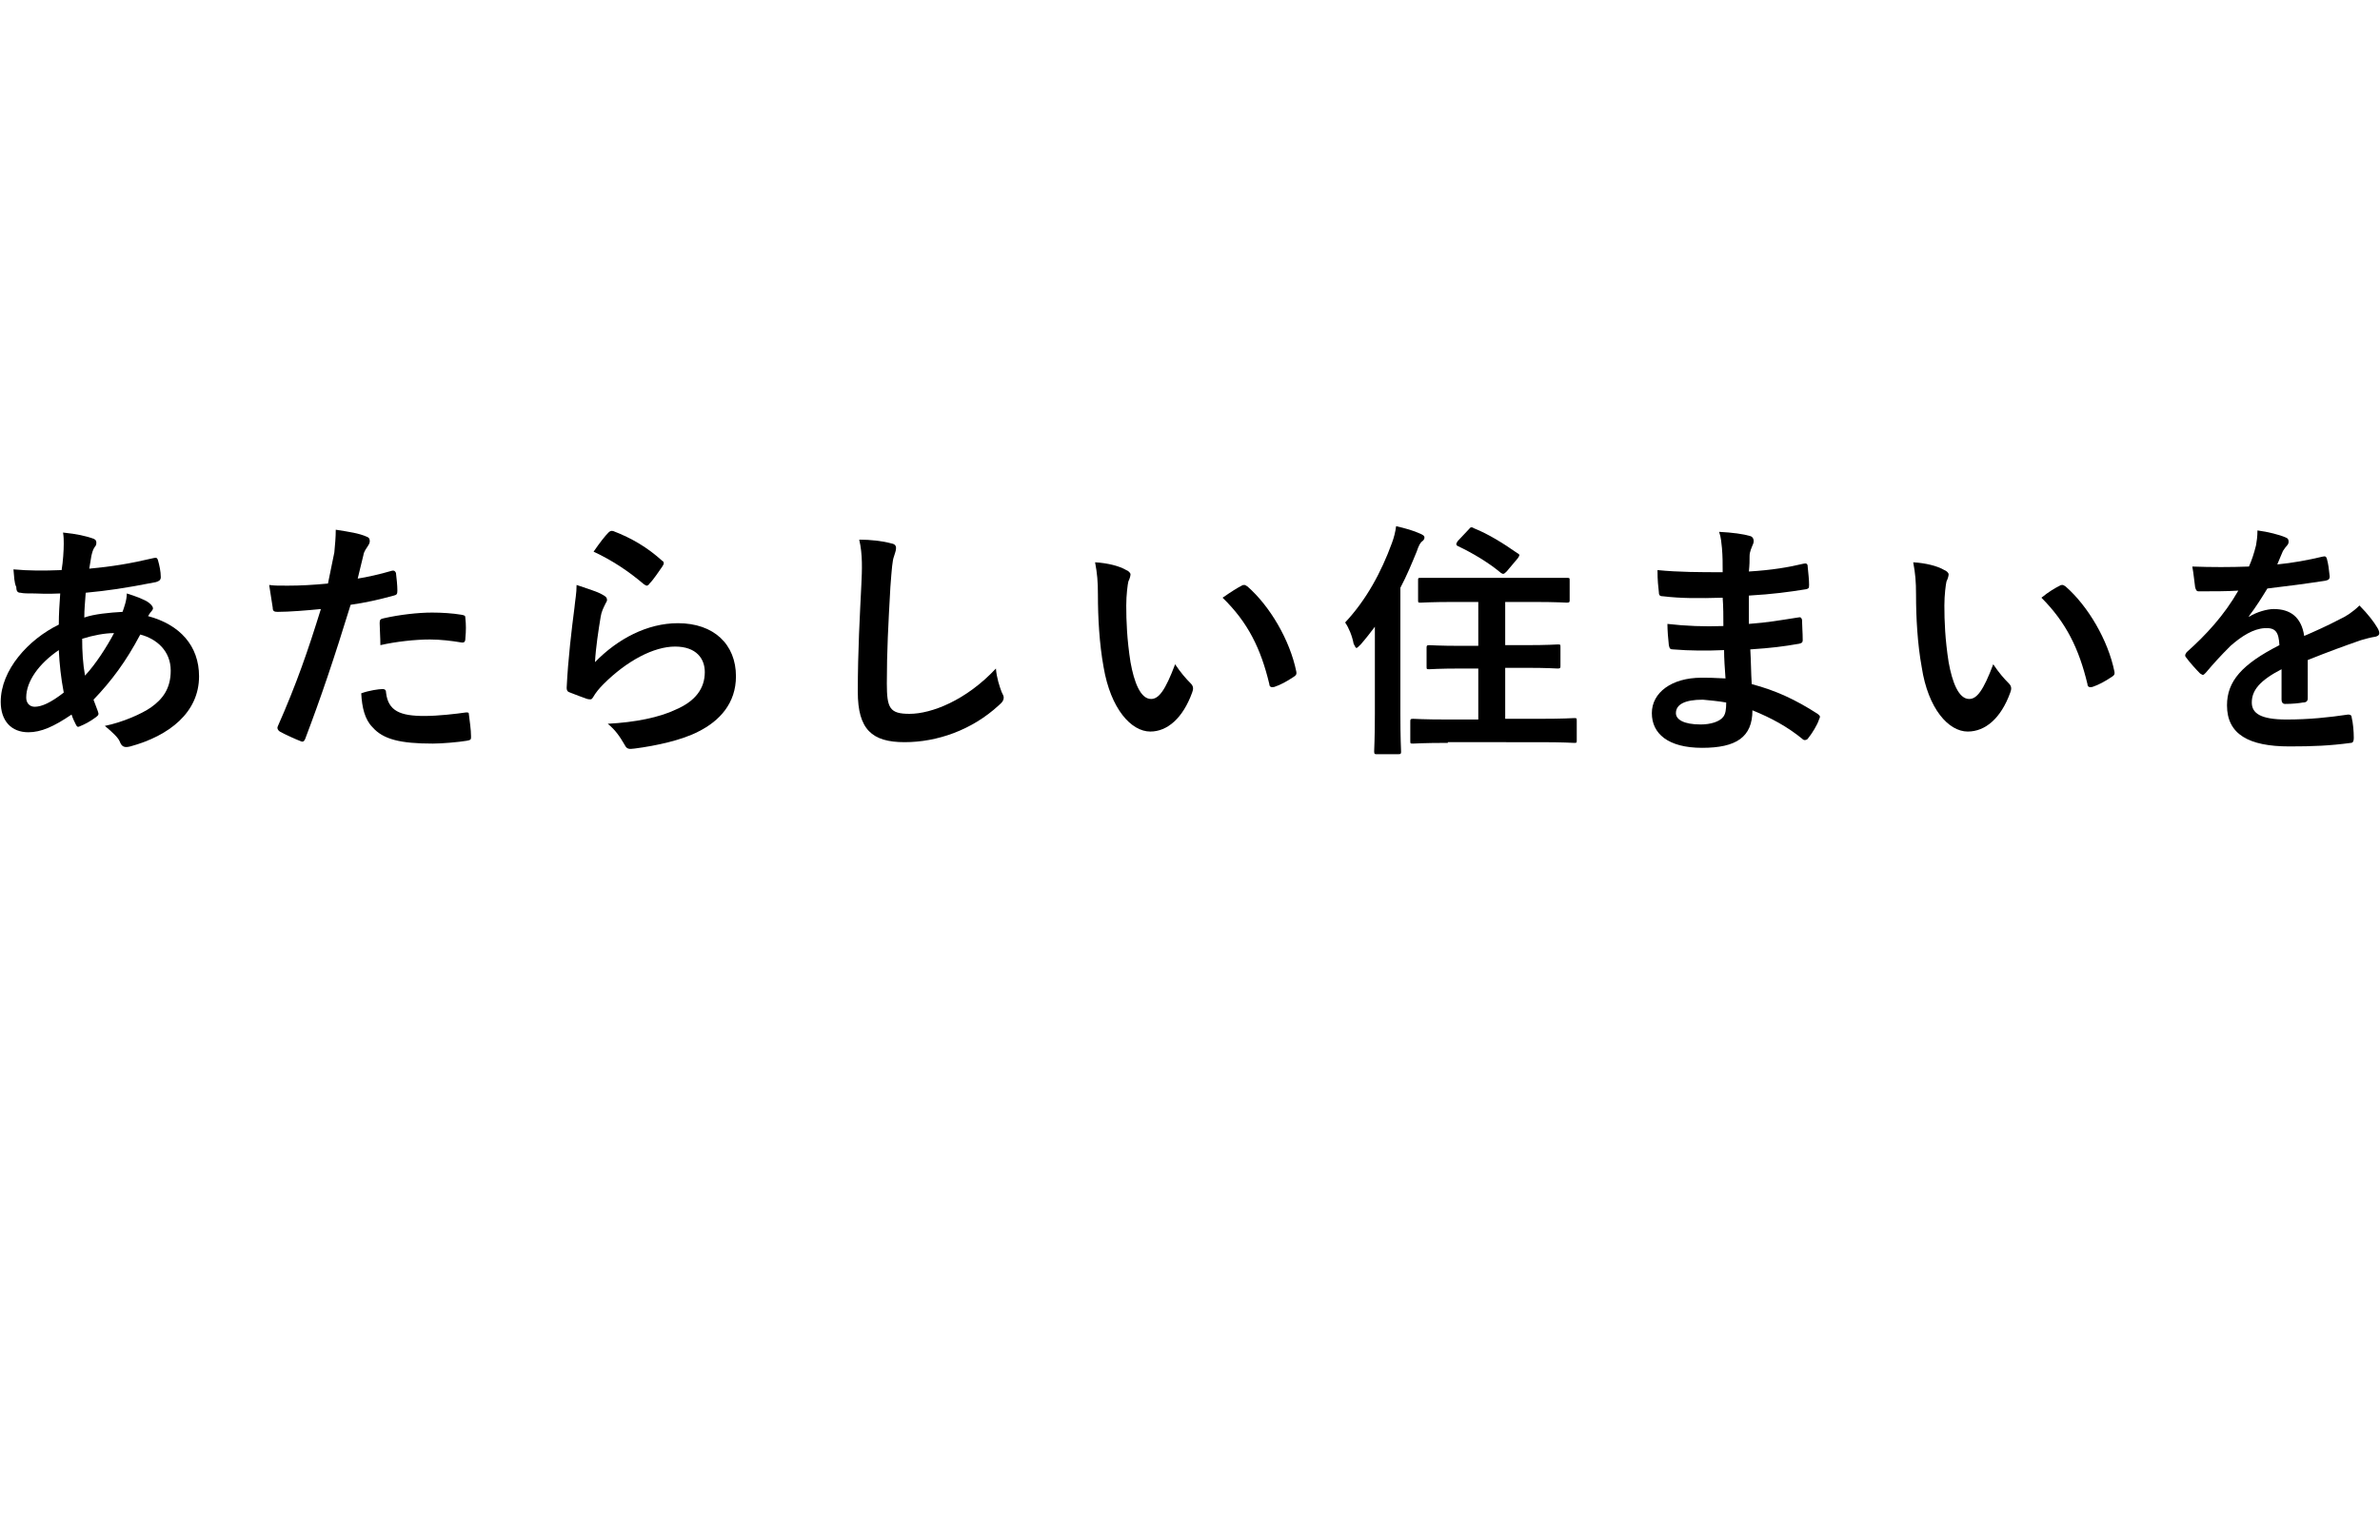 <?xml version="1.0" encoding="utf-8"?>
<!-- Generator: Adobe Illustrator 26.5.0, SVG Export Plug-In . SVG Version: 6.00 Build 0)  -->
<svg version="1.1" id="_レイヤー_2" xmlns="http://www.w3.org/2000/svg" xmlns:xlink="http://www.w3.org/1999/xlink" x="0px"
	 y="0px" viewBox="0 0 336 217.5" style="enable-background:new 0 0 336 217.5;" xml:space="preserve">
<g id="_デ">
	<g>
		<g>
			<path d="M13,76c0.4,0.1,0.6,0.3,0.6,0.6c0,0.2,0,0.4-0.2,0.6c-0.3,0.4-0.4,0.9-0.5,1.3c-0.1,0.6-0.2,1.2-0.3,1.8
				c3.2-0.3,5.7-0.7,9.1-1.5c0.4-0.1,0.5,0,0.6,0.3c0.2,0.7,0.4,1.6,0.4,2.4c0,0.5-0.4,0.6-0.7,0.7c-4.6,0.9-6.8,1.2-9.9,1.5
				c-0.1,1.5-0.2,2.3-0.2,3.5c1.4-0.5,3.6-0.7,5.4-0.8c0.2-0.6,0.6-1.6,0.6-2.6c1.3,0.4,2.6,0.9,3.1,1.3c0.4,0.3,0.6,0.6,0.6,0.8
				c0,0.1-0.1,0.3-0.2,0.4c-0.2,0.2-0.3,0.4-0.5,0.7c4.5,1.2,7.2,4.2,7.2,8.5c0,5.1-4.2,8.4-9.7,9.9c-0.8,0.2-1.2,0.1-1.5-0.7
				c-0.2-0.5-0.9-1.2-2.1-2.2c2.5-0.5,5.2-1.7,6.5-2.6c1.7-1.2,2.8-2.7,2.8-5.2c0-2.8-2-4.5-4.3-5.1c-2,3.8-4.1,6.6-6.6,9.2
				c0.2,0.6,0.4,1,0.6,1.6c0.2,0.5,0.1,0.6-0.3,0.9c-0.8,0.6-1.6,1-2.1,1.2c-0.4,0.2-0.5,0.2-0.7-0.2c-0.2-0.4-0.4-0.8-0.6-1.4
				c-2.5,1.7-4.3,2.5-6.1,2.5c-2.4,0-3.9-1.6-3.9-4.3c0-4.5,3.9-8.8,8.2-10.9c0-1.5,0.1-3,0.2-4.4c-2.1,0.1-3,0-3.6,0
				c-1,0-1.6,0-2-0.1c-0.4,0-0.6-0.2-0.6-0.8C2,82.3,2,81.4,1.9,80.4c2.2,0.2,4.2,0.2,6.8,0.1C8.9,79.3,9,77.7,9,76.8
				c0-0.5,0-1-0.1-1.6C10.9,75.4,12.1,75.7,13,76L13,76z M3.7,98.5c0,0.8,0.5,1.3,1.2,1.3c1,0,2.3-0.6,4.1-2c-0.4-2.1-0.6-4-0.7-6
				C5.5,93.7,3.7,96.2,3.7,98.5z M16.1,89.4c-1.3,0-2.9,0.3-4.5,0.8c0,1.8,0.1,3.5,0.4,5.2C13.5,93.8,15.1,91.3,16.1,89.4L16.1,89.4
				z"/>
			<path d="M55.3,80.6c0.4-0.1,0.5,0.1,0.6,0.3c0.1,0.8,0.2,1.8,0.2,2.5c0,0.5-0.1,0.6-0.5,0.7c-2.2,0.6-4,1-6.1,1.3
				c-2.4,7.8-4.2,13.1-6.4,18.9c-0.2,0.5-0.4,0.5-0.8,0.3c-0.3-0.1-2.1-0.9-2.8-1.3c-0.3-0.2-0.4-0.5-0.3-0.7
				c2.7-6.1,4.3-10.8,6.1-16.6c-2,0.2-4.5,0.4-6.1,0.4c-0.5,0-0.7-0.1-0.7-0.6c-0.1-0.7-0.3-1.9-0.5-3.2c0.7,0.1,1.2,0.1,2.6,0.1
				c1.8,0,3.6-0.1,5.7-0.3c0.3-1.4,0.6-2.9,0.9-4.4c0.1-1.1,0.2-2.1,0.2-3.2c1.9,0.3,3.3,0.5,4.4,1c0.3,0.1,0.4,0.3,0.4,0.6
				c0,0.1,0,0.3-0.2,0.6c-0.3,0.5-0.6,0.8-0.7,1.4c-0.3,1.3-0.6,2.4-0.8,3.3C51.8,81.5,53.6,81.1,55.3,80.6L55.3,80.6z M54,97.3
				c0.3,0,0.5,0.1,0.5,0.5c0.3,2.6,2,3.3,5.4,3.3c2,0,4.5-0.3,5.9-0.5c0.3,0,0.4,0,0.4,0.3c0.1,0.9,0.3,2.1,0.3,3.1
				c0,0.4,0,0.5-0.6,0.6c-1.2,0.2-3.5,0.4-4.8,0.4c-4.6,0-7-0.6-8.5-2.3c-1.1-1.1-1.5-2.8-1.6-4.8C52.1,97.5,53.5,97.3,54,97.3
				L54,97.3z M53.6,88c0-0.5,0.1-0.6,0.6-0.7c2.2-0.5,4.8-0.8,6.8-0.8c1.4,0,2.9,0.1,4.1,0.3c0.5,0.1,0.6,0.1,0.6,0.5
				c0.1,0.9,0.1,1.8,0,2.8c0,0.6-0.2,0.7-0.7,0.6c-1.2-0.2-2.8-0.4-4.3-0.4c-2.1,0-4.8,0.3-7,0.8C53.7,90,53.6,88.7,53.6,88z"/>
			<path d="M85.1,84c0.4,0.2,0.6,0.4,0.6,0.7c0,0.2-0.1,0.3-0.2,0.5c-0.3,0.6-0.6,1.2-0.7,1.9c-0.3,1.8-0.7,4.4-0.8,6.4
				c3.2-3.3,7.4-5.5,11.7-5.5c5.1,0,8.2,3,8.2,7.5c0,3.8-2.3,6.3-5.3,7.8c-2.3,1.2-5.9,2-9,2.4c-0.8,0.1-1.1,0.1-1.4-0.5
				c-0.7-1.2-1.3-2.1-2.4-3c3.9-0.2,7.3-0.9,9.6-2c2.8-1.2,4.1-3,4.1-5.3c0-1.9-1.2-3.6-4.2-3.6s-6.8,2-10.1,5.3
				c-0.6,0.6-1.1,1.2-1.5,1.9c-0.2,0.3-0.3,0.3-0.8,0.2c-0.8-0.3-1.7-0.6-2.4-0.9c-0.3-0.1-0.5-0.2-0.5-0.7
				c0.2-4.1,0.7-8.2,1.1-11.3c0.1-1.1,0.3-2,0.3-3.2C82.8,83.1,84.3,83.5,85.1,84L85.1,84z M85.9,75.2c0.2-0.2,0.4-0.3,0.7-0.2
				c2.6,1,4.8,2.3,6.9,4.2c0.2,0.1,0.2,0.2,0.2,0.4c0,0.1-0.1,0.2-0.2,0.4c-0.5,0.7-1.2,1.8-1.8,2.4c-0.1,0.2-0.3,0.3-0.4,0.3
				c-0.1,0-0.2-0.1-0.4-0.2c-2-1.7-4.3-3.3-7.1-4.6C84.7,76.6,85.4,75.7,85.9,75.2L85.9,75.2z"/>
			<path d="M125.7,76.7c0.6,0.1,0.8,0.3,0.8,0.7c0,0.4-0.2,0.8-0.3,1.2c-0.2,0.5-0.3,1.6-0.5,4.3c-0.3,5.4-0.5,9-0.5,13.6
				c0,3.5,0.4,4.3,3.2,4.3c3.1,0,8-1.9,12.2-6.4c0.1,1.3,0.5,2.5,0.8,3.3c0.2,0.4,0.3,0.6,0.3,0.8c0,0.3-0.1,0.6-0.7,1.1
				c-3.8,3.5-8.7,5.2-13.3,5.2s-6.6-1.8-6.6-7.1c0-5.9,0.3-10.9,0.5-15.1c0.1-2.1,0.2-4.3-0.3-6.4C122.9,76.2,124.6,76.4,125.7,76.7
				L125.7,76.7z"/>
			<path d="M159,80.5c0.3,0.1,0.6,0.4,0.6,0.6c0,0.2-0.1,0.6-0.3,1c-0.1,0.4-0.3,1.9-0.3,3.4c0,2.2,0.1,4.8,0.6,8
				c0.5,2.8,1.4,5.2,2.9,5.2c1.1,0,2-1.2,3.4-4.9c0.8,1.2,1.5,2,2.2,2.7c0.4,0.4,0.4,0.8,0.2,1.3c-1.3,3.6-3.5,5.5-5.9,5.5
				c-2.7,0-5.6-3.2-6.6-9.1c-0.6-3.3-0.8-7-0.8-10.2c0-1.9-0.1-3-0.4-4.6C156.3,79.5,158,79.9,159,80.5L159,80.5z M175.3,82.7
				c0.1-0.1,0.3-0.1,0.4-0.1c0.1,0,0.2,0.1,0.4,0.2c3.2,2.8,6,7.6,6.9,12c0.1,0.5-0.1,0.6-0.4,0.8c-0.9,0.6-1.8,1.1-2.7,1.4
				c-0.4,0.1-0.7,0-0.7-0.4c-1.2-5-3-8.7-6.6-12.2C173.9,83.5,174.7,83,175.3,82.7z"/>
			<path d="M194.1,88.5c-0.6,0.8-1.3,1.7-2,2.5c-0.3,0.3-0.5,0.5-0.6,0.5s-0.2-0.2-0.4-0.6c-0.2-1.1-0.7-2.3-1.2-3
				c3-3.2,5.1-7.1,6.6-11.2c0.3-0.8,0.5-1.6,0.6-2.4c1.3,0.3,2.4,0.6,3.5,1.1c0.4,0.2,0.5,0.3,0.5,0.5s-0.1,0.4-0.4,0.6
				c-0.2,0.2-0.4,0.5-0.7,1.4c-0.7,1.7-1.4,3.4-2.3,5.1v17.8c0,3.4,0.1,5.2,0.1,5.3c0,0.3,0,0.4-0.4,0.4h-3c-0.3,0-0.4,0-0.4-0.4
				c0-0.2,0.1-1.9,0.1-5.3L194.1,88.5L194.1,88.5z M204.4,104.9c-3.4,0-4.7,0.1-4.9,0.1c-0.4,0-0.4,0-0.4-0.4v-2.7
				c0-0.3,0-0.4,0.4-0.4c0.2,0,1.4,0.1,4.9,0.1h4.3v-7.2h-2.3c-3.3,0-4.4,0.1-4.6,0.1c-0.4,0-0.4,0-0.4-0.4v-2.6
				c0-0.3,0-0.4,0.4-0.4c0.2,0,1.3,0.1,4.6,0.1h2.3V85h-3.3c-3.4,0-4.6,0.1-4.8,0.1c-0.4,0-0.4,0-0.4-0.4V82c0-0.4,0-0.4,0.4-0.4
				c0.2,0,1.4,0,4.8,0h11c3.4,0,4.6,0,4.8,0c0.4,0,0.4,0,0.4,0.4v2.7c0,0.3,0,0.4-0.4,0.4c-0.2,0-1.4-0.1-4.8-0.1h-3.9v6.1h2.8
				c3.3,0,4.4-0.1,4.6-0.1c0.4,0,0.4,0,0.4,0.4V94c0,0.3,0,0.4-0.4,0.4c-0.2,0-1.3-0.1-4.6-0.1h-2.8v7.2h4.9c3.4,0,4.6-0.1,4.8-0.1
				c0.4,0,0.4,0,0.4,0.4v2.7c0,0.4,0,0.4-0.4,0.4c-0.2,0-1.4-0.1-4.8-0.1H204.4L204.4,104.9z M207.4,74.7c0.2-0.3,0.4-0.3,0.7-0.1
				c2,0.8,4.1,2.1,6.1,3.5c0.2,0.1,0.3,0.2,0.3,0.3c0,0.1-0.1,0.2-0.2,0.4l-1.6,1.9c-0.4,0.4-0.5,0.4-0.8,0.2
				c-1.8-1.5-4-2.8-6.1-3.8c-0.2-0.1-0.2-0.2-0.2-0.3s0.1-0.2,0.2-0.4L207.4,74.7L207.4,74.7z"/>
			<path d="M243.4,91.8c-2.4,0.1-4.8,0.1-7.2-0.1c-0.4,0-0.5-0.1-0.6-0.6c-0.1-0.8-0.2-2.2-0.2-3c2.6,0.3,5.2,0.4,7.9,0.3
				c0-1.3,0-2.7-0.1-4c-3.4,0.1-5.9,0.1-8.4-0.2c-0.4,0-0.6-0.1-0.6-0.5c-0.1-0.9-0.2-1.7-0.2-3.2c3,0.3,6.1,0.3,9.2,0.3
				c0-1.3,0-2.2-0.1-3.4c-0.1-0.8-0.1-1.4-0.4-2.3c1.9,0.1,3.4,0.3,4.4,0.6c0.4,0.1,0.6,0.6,0.4,1.1c-0.2,0.5-0.5,1.1-0.5,1.7
				c0,0.7,0,1.2-0.1,2.2c3.3-0.2,5.6-0.6,7.7-1.1c0.4-0.1,0.6,0,0.6,0.4c0.1,1,0.2,1.9,0.2,2.6c0,0.5-0.1,0.5-0.4,0.6
				c-2.5,0.4-4.7,0.7-8.1,0.9c0,1.4,0,2.7,0,4c2.7-0.2,4.3-0.5,6.9-0.9c0.4-0.1,0.5,0,0.6,0.3c0,0.7,0.1,1.8,0.1,2.9
				c0,0.3-0.1,0.4-0.5,0.5c-2.3,0.4-3.9,0.6-6.9,0.8c0.1,1.6,0.1,3.3,0.2,4.9c3.4,0.9,6.2,2.2,9.3,4.2c0.4,0.3,0.4,0.4,0.2,0.8
				c-0.2,0.7-1,2-1.5,2.6c-0.1,0.2-0.3,0.3-0.5,0.3c-0.1,0-0.2,0-0.4-0.2c-2.1-1.7-4.3-2.9-7-4c0,3.8-2.3,5.3-7.1,5.3
				s-7.1-2-7.1-4.9s2.8-5,7-5c0.9,0,1.7,0,3.4,0.1C243.5,94.4,243.4,93,243.4,91.8L243.4,91.8z M240.4,98.8c-2.6,0-3.8,0.7-3.8,1.9
				c0,0.9,1.1,1.6,3.5,1.6c1.4,0,2.7-0.4,3.2-1.1c0.3-0.4,0.4-1,0.4-2C242.6,99,241.4,98.9,240.4,98.8L240.4,98.8z"/>
			<path d="M274.5,80.5c0.3,0.1,0.6,0.4,0.6,0.6c0,0.2-0.1,0.6-0.3,1c-0.1,0.4-0.3,1.9-0.3,3.4c0,2.2,0.1,4.8,0.6,8
				c0.5,2.8,1.4,5.2,2.9,5.2c1.1,0,2-1.2,3.4-4.9c0.8,1.2,1.5,2,2.2,2.7c0.4,0.4,0.4,0.8,0.2,1.3c-1.3,3.6-3.5,5.5-6,5.5
				c-2.7,0-5.6-3.2-6.5-9.1c-0.6-3.3-0.8-7-0.8-10.2c0-1.9-0.1-3-0.4-4.6C271.8,79.5,273.5,79.9,274.5,80.5L274.5,80.5z M290.8,82.7
				c0.1-0.1,0.3-0.1,0.4-0.1c0.1,0,0.2,0.1,0.4,0.2c3.2,2.8,6,7.6,6.9,12c0.1,0.5-0.1,0.6-0.4,0.8c-0.9,0.6-1.8,1.1-2.7,1.4
				c-0.4,0.1-0.7,0-0.7-0.4c-1.2-5-3-8.7-6.5-12.2C289.3,83.5,290.2,83,290.8,82.7z"/>
			<path d="M325.8,98.6c0,0.4-0.2,0.6-0.7,0.6c-0.5,0.1-1.5,0.2-2.5,0.2c-0.3,0-0.5-0.2-0.5-0.6c0-1.3,0-3,0-4.3
				c-3.1,1.6-4.2,3-4.2,4.7c0,1.5,1.2,2.4,4.9,2.4c3.2,0,6-0.3,8.7-0.7c0.3,0,0.5,0.1,0.5,0.4c0.2,0.8,0.3,2,0.3,2.9
				c0,0.4-0.1,0.7-0.4,0.7c-3,0.4-5.3,0.5-8.7,0.5c-5.7,0-8.8-1.7-8.8-5.8c0-3.4,2.1-5.8,7.4-8.5c-0.1-1.8-0.5-2.5-2.1-2.4
				c-1.6,0.1-3.2,1.1-4.8,2.5c-1.5,1.5-2.4,2.5-3.5,3.8c-0.2,0.2-0.3,0.3-0.4,0.3c-0.1,0-0.2-0.1-0.4-0.2c-0.5-0.5-1.5-1.6-2-2.3
				c-0.1-0.1-0.1-0.2-0.1-0.3c0-0.1,0.1-0.2,0.2-0.4c2.7-2.4,5.3-5.2,7.3-8.7c-1.6,0.1-3.5,0.1-5.6,0.1c-0.3,0-0.4-0.2-0.5-0.6
				c-0.1-0.6-0.2-1.9-0.4-2.9c2.7,0.1,5.4,0.1,8,0c0.4-0.9,0.7-1.8,1-3c0.1-0.6,0.2-1.2,0.2-2.1c1.5,0.2,3.1,0.6,4,1
				c0.3,0.1,0.4,0.3,0.4,0.6c0,0.2-0.1,0.4-0.2,0.5c-0.2,0.2-0.4,0.5-0.6,0.8c-0.2,0.5-0.4,0.9-0.8,1.9c2.1-0.2,4.3-0.6,6.4-1.1
				c0.4-0.1,0.5,0,0.6,0.3c0.2,0.7,0.3,1.5,0.4,2.5c0,0.3-0.1,0.5-0.6,0.6c-2.6,0.4-5.6,0.8-8.2,1.1c-0.8,1.3-1.6,2.6-2.6,3.9l0,0.1
				c1.1-0.7,2.6-1.1,3.5-1.1c2.3,0,3.9,1.1,4.3,3.8c1.4-0.6,3.4-1.5,5.1-2.4c0.7-0.3,1.8-1,2.7-1.9c1.2,1.2,2.1,2.4,2.5,3.1
				c0.2,0.3,0.3,0.6,0.3,0.8c0,0.3-0.2,0.4-0.5,0.5c-0.7,0.1-1.4,0.3-2.1,0.5c-2.3,0.8-4.5,1.6-7.5,2.8L325.8,98.6L325.8,98.6z"/>
		</g>
	</g>
</g>
</svg>
